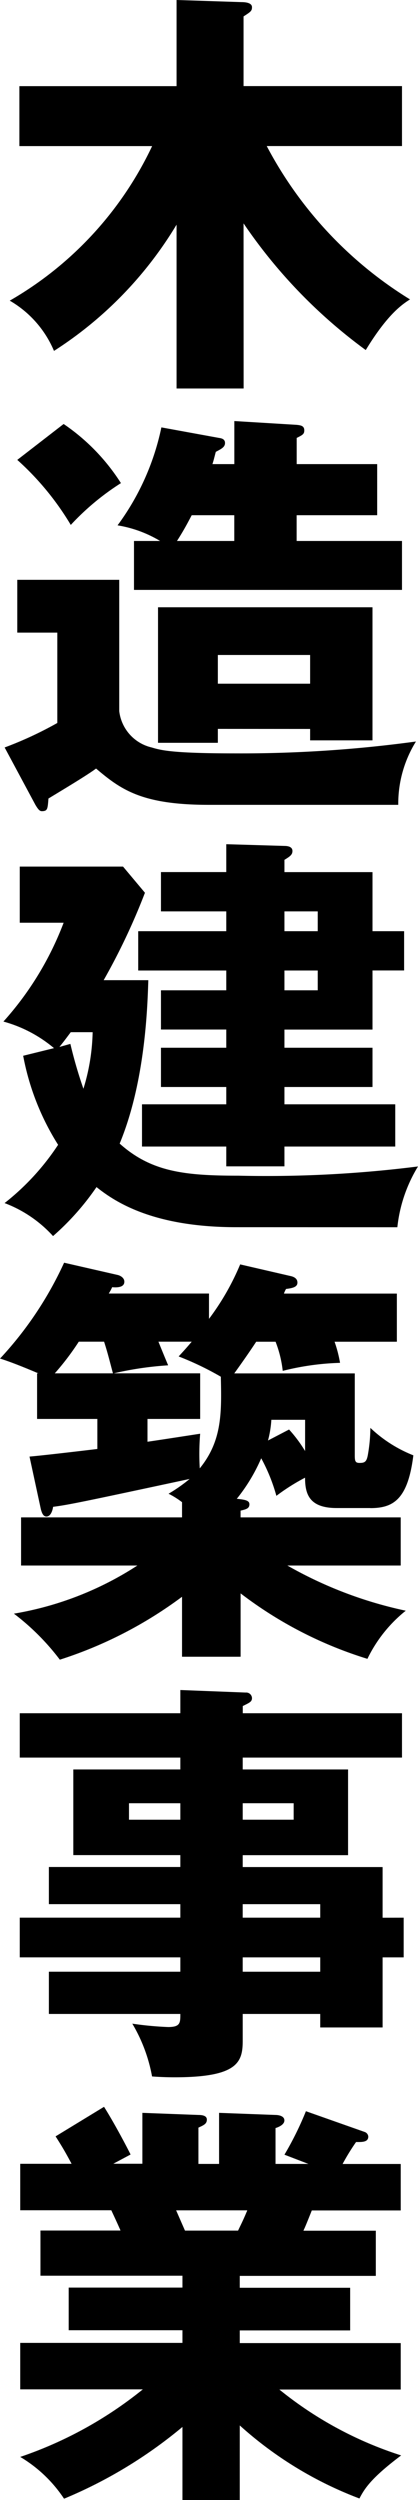 <svg id="グループ_2698" data-name="グループ 2698" xmlns="http://www.w3.org/2000/svg" xmlns:xlink="http://www.w3.org/1999/xlink" width="31.742" height="189.438" viewBox="0 0 31.742 189.438">
  <defs>
    <clipPath id="clip-path">
      <rect id="長方形_941" data-name="長方形 941" width="31.742" height="189.438" fill="none"/>
    </clipPath>
  </defs>
  <g id="グループ_2698-2" data-name="グループ 2698" clip-path="url(#clip-path)">
    <path id="パス_3208" data-name="パス 3208" d="M18.5,29.438H13.408V17.023A29.239,29.239,0,0,1,4.1,26.59a7.982,7.982,0,0,0-3.36-3.808A26.635,26.635,0,0,0,11.552,11.071H1.472V6.528H13.408V0l4.927.16c.256,0,.8.032.8.384,0,.288-.1.352-.64.7v5.28H30.526v4.543H20.255A30.118,30.118,0,0,0,31.134,22.687c-.544.352-1.664,1.055-3.36,3.839a38.974,38.974,0,0,1-9.279-9.6Z"/>
    <path id="パス_3209" data-name="パス 3209" d="M9.055,43.936v9.951a3.213,3.213,0,0,0,2.464,2.752c.736.224,1.664.448,6.368.448a98.121,98.121,0,0,0,13.7-.9,8.928,8.928,0,0,0-1.344,4.8H15.871c-5.056,0-6.656-1.119-8.576-2.751-.639.48-2.4,1.535-3.615,2.271-.064.8-.064.96-.512.96-.16,0-.288-.159-.48-.48L.352,56.639a28.152,28.152,0,0,0,4-1.856V47.936H1.312v-4ZM4.832,32.128a15.4,15.4,0,0,1,4.351,4.48,19.275,19.275,0,0,0-3.808,3.168,21.22,21.22,0,0,0-4.063-4.928Zm25.694,8.864V44.7H10.175V40.992h1.984a9.127,9.127,0,0,0-3.232-1.184,19,19,0,0,0,3.328-7.423l4.384.8c.256.031.448.128.448.383,0,.32-.288.449-.7.672-.128.48-.16.64-.256.928h1.664V31.905l4.735.287c.288.033.577.064.577.416,0,.288-.129.352-.577.577v1.983h6.112V39.04H22.526v1.952ZM16.543,55.231v1.056H12V46.016H28.286V56.1H23.55v-.864Zm1.248-14.239V39.04H14.559c-.224.416-.544,1.056-1.12,1.952Zm5.759,8.639H16.543v2.176H23.55Z"/>
    <path id="パス_3210" data-name="パス 3210" d="M17.951,92.99c-6.336,0-9.216-1.919-10.623-3.039a19.672,19.672,0,0,1-3.3,3.712,9.51,9.51,0,0,0-3.68-2.5,18.577,18.577,0,0,0,4.064-4.416A19.214,19.214,0,0,1,1.76,80L4.1,79.423a10.1,10.1,0,0,0-3.84-2.015A23.8,23.8,0,0,0,4.832,69.92H1.5V65.665H9.343l1.664,1.983a48.989,48.989,0,0,1-3.135,6.624h3.391c-.064,1.984-.224,7.679-2.176,12.383,2.4,2.144,4.928,2.432,9.024,2.432a91.842,91.842,0,0,0,13.631-.7,11.062,11.062,0,0,0-1.568,4.607ZM5.344,79.1A34.089,34.089,0,0,0,6.335,82.5a15.525,15.525,0,0,0,.7-4.287H5.375c-.223.288-.447.607-.863,1.12Zm11.839-1.088h-4.96V75.04h4.96v-1.5H10.495V70.56h6.688v-1.5h-4.96V66.081h4.96V63.969L21.6,64.1c.192,0,.608.031.608.383,0,.289-.193.416-.608.672v.929h6.687V70.56h2.4v2.976h-2.4v4.48H21.6v1.376h6.687v2.975H21.6v1.312h8.415v3.2H21.6v1.5H17.183v-1.5h-6.4v-3.2h6.4V82.367h-4.96V79.392h4.96ZM21.6,70.56h2.528v-1.5H21.6Zm0,4.48h2.528v-1.5H21.6Z"/>
    <path id="パス_3211" data-name="パス 3211" d="M28.125,114.271h-2.56c-2.079,0-2.4-1.055-2.4-2.3a15.411,15.411,0,0,0-2.177,1.376,13.315,13.315,0,0,0-1.152-2.848,13.21,13.21,0,0,1-1.855,3.072c.639.064.959.128.959.416,0,.32-.256.384-.671.48v.512H30.429v3.648H21.822a31.2,31.2,0,0,0,8.991,3.423,10.541,10.541,0,0,0-2.912,3.648,30.672,30.672,0,0,1-9.63-4.96v4.8H13.823v-4.544a31.641,31.641,0,0,1-9.279,4.768,18.034,18.034,0,0,0-3.488-3.488,24.7,24.7,0,0,0,9.376-3.647H1.6v-3.648H13.823v-1.152a6.431,6.431,0,0,0-1.023-.64,12.062,12.062,0,0,0,1.6-1.12c-8.223,1.76-9.152,1.952-10.368,2.112-.031.224-.159.736-.511.736-.256,0-.353-.32-.416-.544l-.864-4c.832-.064,4.1-.448,5.152-.576V107.52H2.816v-3.456h.1c-.321-.127-1.791-.768-2.912-1.12a27.255,27.255,0,0,0,4.864-7.263l4.063.928c.16.032.512.192.512.512,0,.448-.576.448-.927.416a3.4,3.4,0,0,1-.257.48H15.87v1.92a19.052,19.052,0,0,0,2.368-4.128l3.9.9c.224.064.448.192.448.48,0,.32-.32.416-.864.48a1.863,1.863,0,0,0-.16.352h8.575v3.648H25.406a9.727,9.727,0,0,1,.416,1.6,20.014,20.014,0,0,0-4.352.608,8.661,8.661,0,0,0-.544-2.208H19.455c-.481.735-1.089,1.6-1.665,2.4h9.151v6.208c0,.416.033.576.352.576.385,0,.544-.064.641-.608a12.179,12.179,0,0,0,.191-2.048,10.156,10.156,0,0,0,3.264,2.08c-.416,3.36-1.536,4-3.264,4M7.9,101.665H5.983a19.933,19.933,0,0,1-1.823,2.4H8.576c-.321-1.215-.416-1.6-.672-2.4m5.662,1.12c.288-.321.481-.513.993-1.12H12.031c.545,1.344.608,1.472.736,1.792a25.286,25.286,0,0,0-4.128.607H15.2v3.456h-4v1.728c1.312-.192,3.359-.512,4-.608a18.749,18.749,0,0,0-.031,2.624c1.695-2.08,1.663-4.192,1.6-6.944a22.847,22.847,0,0,0-3.2-1.535m9.6,4.8H20.606a7.782,7.782,0,0,1-.255,1.568l1.6-.832a10.312,10.312,0,0,1,1.217,1.632Z"/>
    <path id="パス_3212" data-name="パス 3212" d="M30.654,145.311v3.008h-1.6v5.311H24.318v-1.024H18.431v2.048c0,1.632-.416,2.752-5.184,2.752-.64,0-1.28-.032-1.7-.064a12.042,12.042,0,0,0-1.5-4,25.338,25.338,0,0,0,2.72.256c.928,0,.928-.32.928-.992H3.712v-3.2h9.983v-1.088H1.5v-3.008H13.695v-1.024H3.712v-2.816h9.983v-.9H5.567V134.08h8.128v-.9H1.5v-3.36H13.695v-1.76l4.96.192a.438.438,0,0,1,.48.416c0,.288-.192.352-.7.608v.544H30.526v3.36H18.431v.9h8v6.495h-8v.9H29.054v3.84ZM13.695,136.64h-3.9v1.248h3.9Zm4.736,1.247H22.3v-1.248H18.431Zm5.887,6.4H18.43v1.024h5.888Zm0,4.032H18.43v1.088h5.888Z"/>
    <path id="パス_3213" data-name="パス 3213" d="M18.207,189.438H13.855V183.9a34.919,34.919,0,0,1-8.991,5.439,10.293,10.293,0,0,0-3.328-3.167,30.256,30.256,0,0,0,9.311-5.12H1.536v-3.52H13.855v-.96H5.216v-3.231h8.639v-.9H3.072v-3.424H9.151c-.16-.384-.64-1.408-.7-1.536H1.536v-3.52h3.9c-.511-.959-.767-1.376-1.215-2.079l3.679-2.24c.768,1.215,1.7,2.976,2.016,3.615l-1.312.7h2.208V160.1l4.256.16c.32,0,.64.064.64.352,0,.32-.224.416-.64.608v2.751h1.568V160.1l4.287.16c.129,0,.673.032.673.416,0,.32-.449.512-.673.576v2.719h2.5l-1.823-.7a24.271,24.271,0,0,0,1.631-3.295l4.448,1.568a.407.407,0,0,1,.288.352c0,.448-.512.415-.928.415a16.744,16.744,0,0,0-1.024,1.664H30.43v3.52H23.678c-.256.64-.511,1.28-.639,1.536h5.5v3.424H18.207v.9H26.59v3.231H18.207v.96H30.43v3.52H21.214a28.365,28.365,0,0,0,9.248,4.992c-2.3,1.728-2.784,2.528-3.168,3.264a28.692,28.692,0,0,1-9.087-5.536Zm-4.832-21.951c.224.512.32.736.672,1.536h4.032c.224-.48.352-.7.7-1.536Z"/>
  </g>
</svg>
